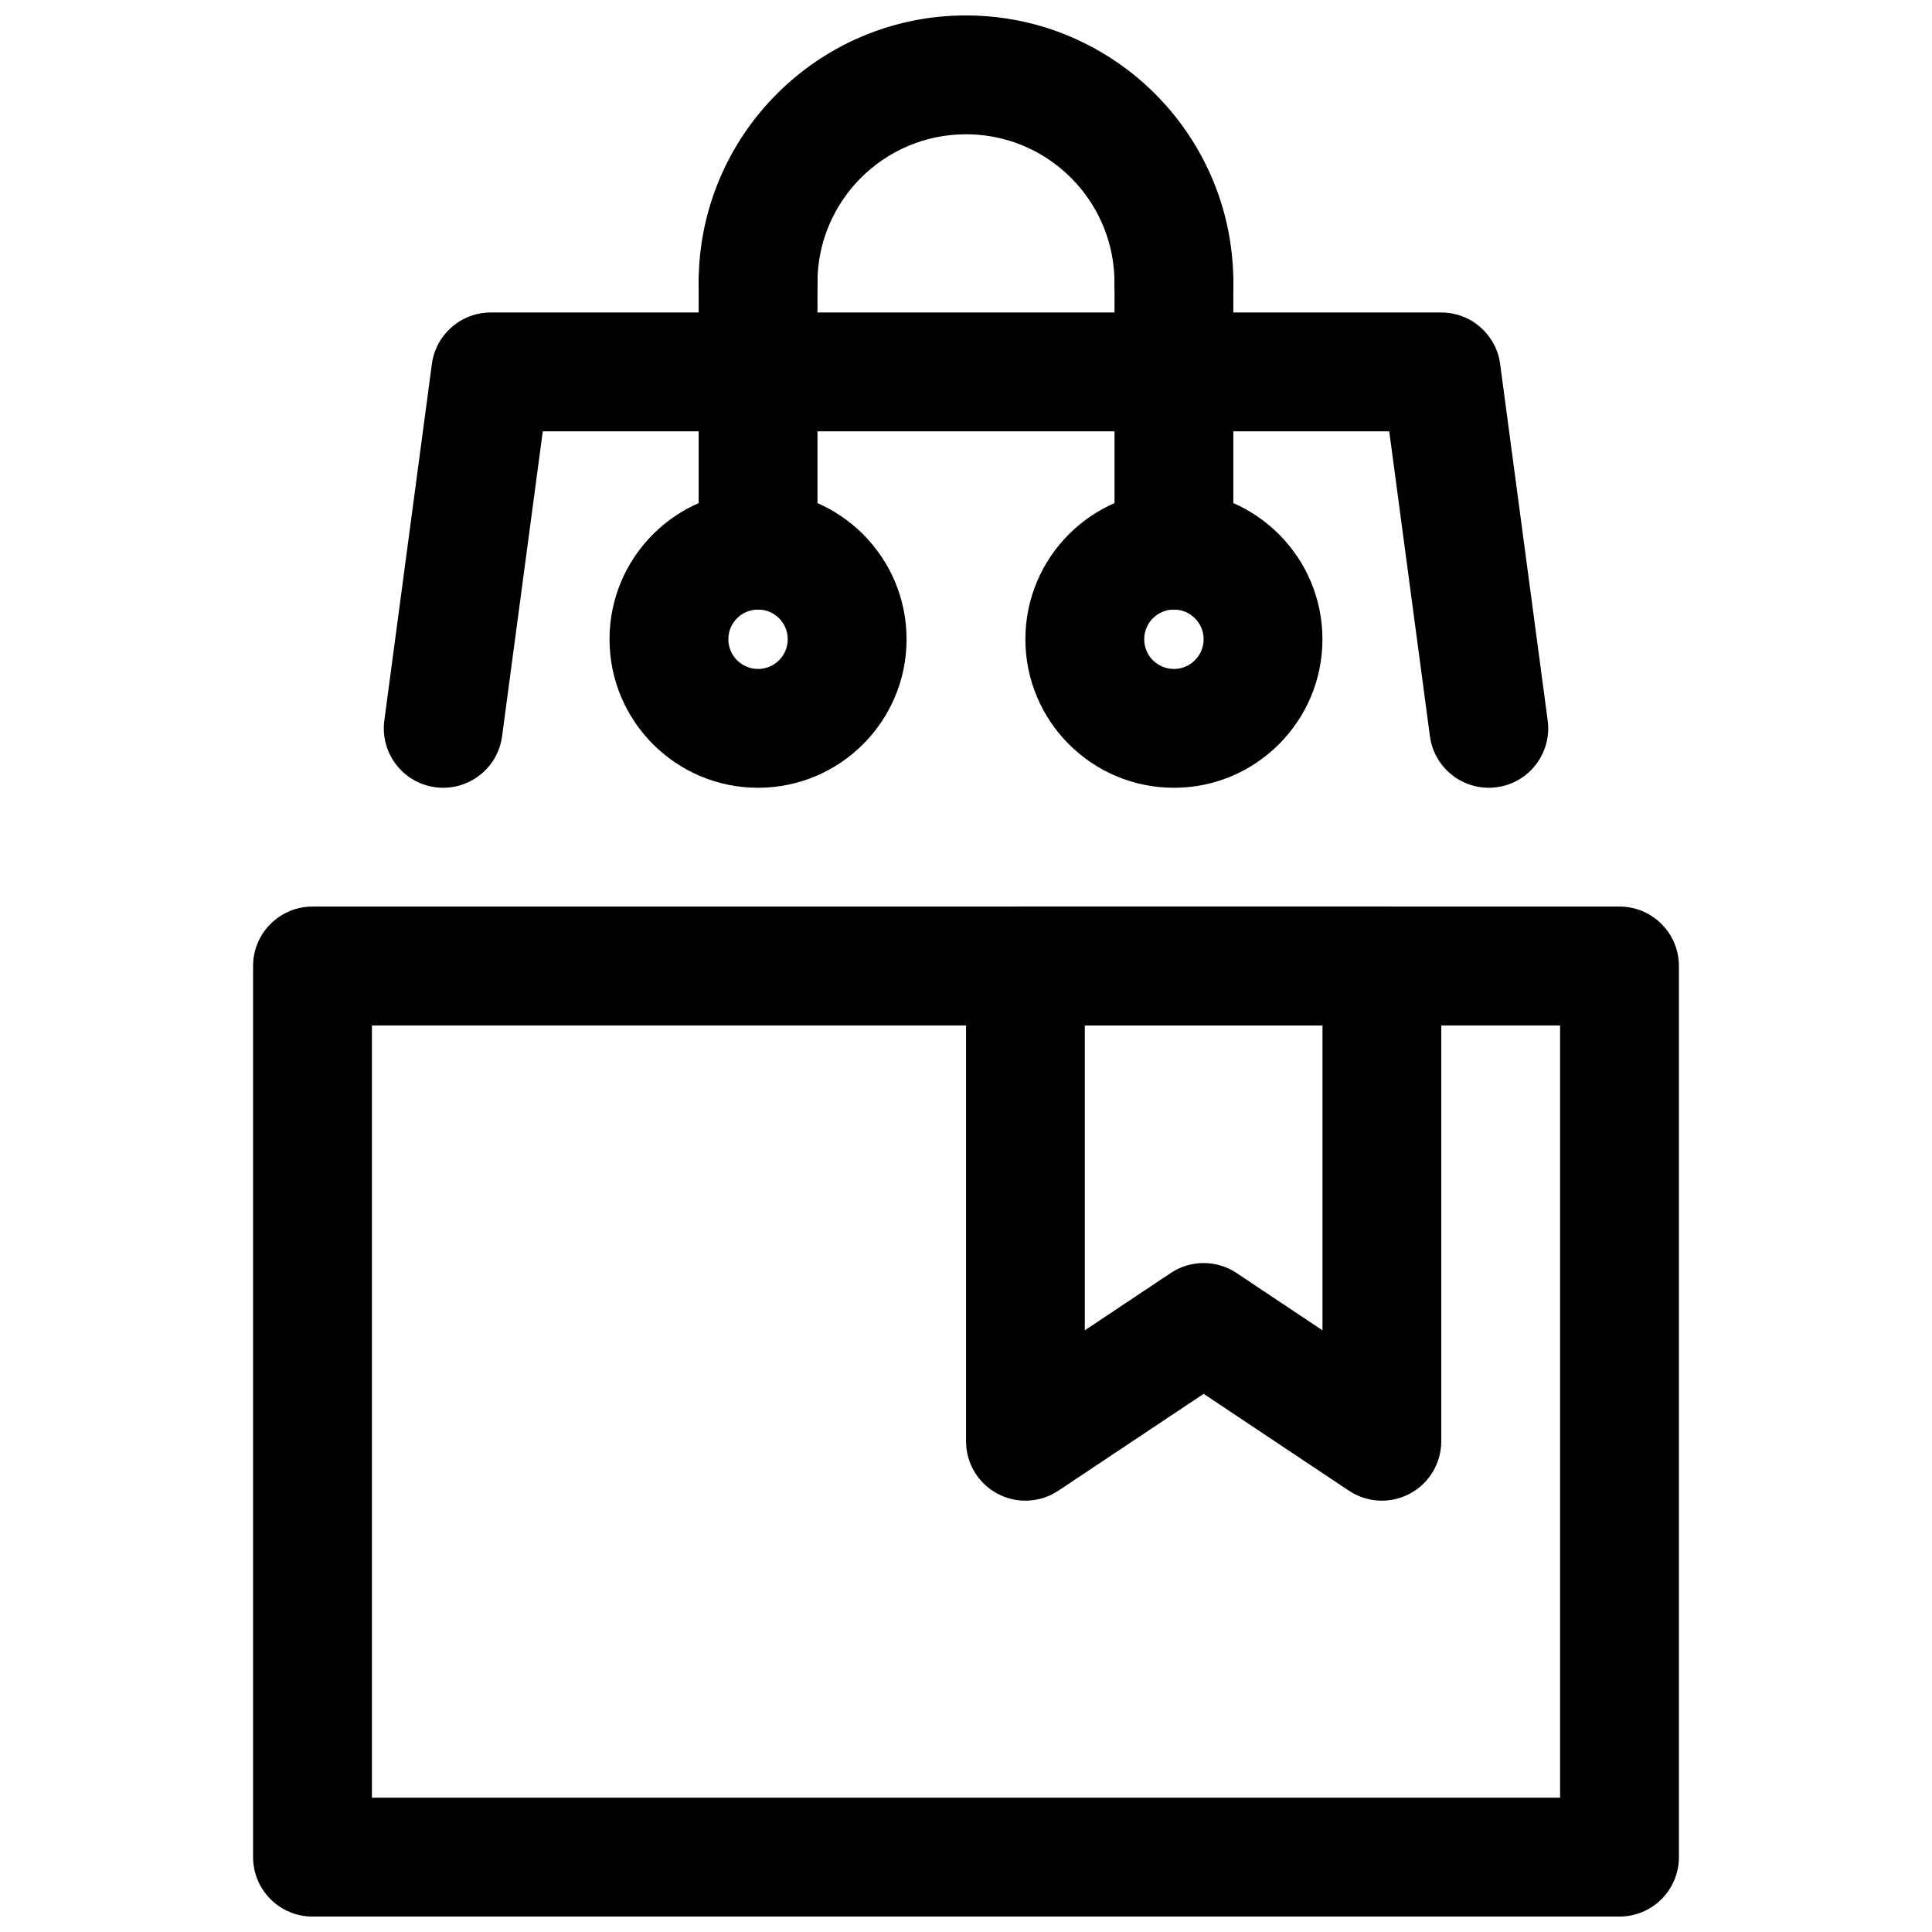 <?xml version="1.0" encoding="UTF-8"?>
<!-- Uploaded to: ICON Repo, www.iconrepo.com, Generator: ICON Repo Mixer Tools -->
<svg width="800px" height="800px" version="1.1" viewBox="144 144 512 512" xmlns="http://www.w3.org/2000/svg">
 <defs>
  <clipPath id="b">
   <path d="m329 148.09h142v86.906h-142z"/>
  </clipPath>
  <clipPath id="a">
   <path d="m211 384h378v267.9h-378z"/>
  </clipPath>
 </defs>
 <path d="m344.89 274.05c-21.727 0-39.359 17.633-39.359 39.359s17.633 39.359 39.359 39.359 39.359-17.633 39.359-39.359-17.633-39.359-39.359-39.359zm0 31.488c4.348 0 7.871 3.527 7.871 7.871s-3.523 7.871-7.871 7.871c-4.344 0-7.871-3.527-7.871-7.871s3.527-7.871 7.871-7.871z" fill-rule="evenodd"/>
 <path d="m455.1 274.05c-21.727 0-39.363 17.633-39.363 39.359s17.637 39.359 39.363 39.359c21.727 0 39.359-17.633 39.359-39.359s-17.633-39.359-39.359-39.359zm0 31.488c4.344 0 7.871 3.527 7.871 7.871s-3.527 7.871-7.871 7.871c-4.348 0-7.875-3.527-7.875-7.871s3.527-7.871 7.875-7.871z" fill-rule="evenodd"/>
 <g clip-path="url(#b)">
  <path d="m360.63 218.94c0-21.723 17.645-39.355 39.367-39.355 8.355 0 16.105 2.609 22.477 7.055 10.191 7.109 16.875 18.934 16.875 32.301 0 8.695 7.066 15.746 15.75 15.746 8.684 0 15.75-7.051 15.75-15.746 0-24.047-12-45.324-30.359-58.125-11.48-8.016-25.438-12.727-40.492-12.727-39.102 0-70.852 31.75-70.852 70.852 0 8.695 7.051 15.746 15.75 15.746 8.684 0 15.734-7.051 15.734-15.746z" fill-rule="evenodd"/>
 </g>
 <path d="m439.36 218.94v70.848c0 8.691 7.055 15.746 15.746 15.746 8.688 0 15.742-7.055 15.742-15.746v-70.848c0-8.688-7.055-15.742-15.742-15.742-8.691 0-15.746 7.055-15.746 15.742z" fill-rule="evenodd"/>
 <path d="m329.15 218.94v70.848c0 8.691 7.051 15.746 15.742 15.746s15.746-7.055 15.746-15.746v-70.848c0-8.688-7.055-15.742-15.746-15.742s-15.742 7.055-15.742 15.742z" fill-rule="evenodd"/>
 <path d="m287.84 258.31-10.781 80.801c-1.152 8.613-9.07 14.66-17.684 13.516-8.609-1.145-14.672-9.062-13.523-17.691l12.598-94.465c1.039-7.812 7.715-13.66 15.602-13.66h251.9c7.891 0 14.562 5.848 15.602 13.66l12.598 94.465c1.148 8.629-4.914 16.547-13.523 17.691-8.613 1.145-16.531-4.902-17.684-13.516l-10.781-80.801z" fill-rule="evenodd"/>
 <g clip-path="url(#a)">
  <path d="m588.93 400c0-8.695-7.055-15.75-15.746-15.75h-346.37c-8.691 0-15.746 7.055-15.746 15.75v236.16c0 8.695 7.055 15.75 15.746 15.75h346.37c8.691 0 15.746-7.055 15.746-15.75zm-346.37 15.75v204.66h314.88v-204.66z" fill-rule="evenodd"/>
 </g>
 <path d="m462.98 513.38-38.504 25.672c-4.816 3.211-11.035 3.527-16.152 0.777-5.121-2.731-8.312-8.062-8.312-13.875v-125.95c0-8.691 7.047-15.746 15.734-15.746h94.465c8.691 0 15.738 7.055 15.738 15.746v125.95c0 5.812-3.191 11.145-8.312 13.875-5.121 2.75-11.336 2.434-16.152-0.777zm31.492-16.836v-80.801h-62.988v80.801l22.766-15.18c5.293-3.527 12.168-3.527 17.457 0z" fill-rule="evenodd"/>
</svg>